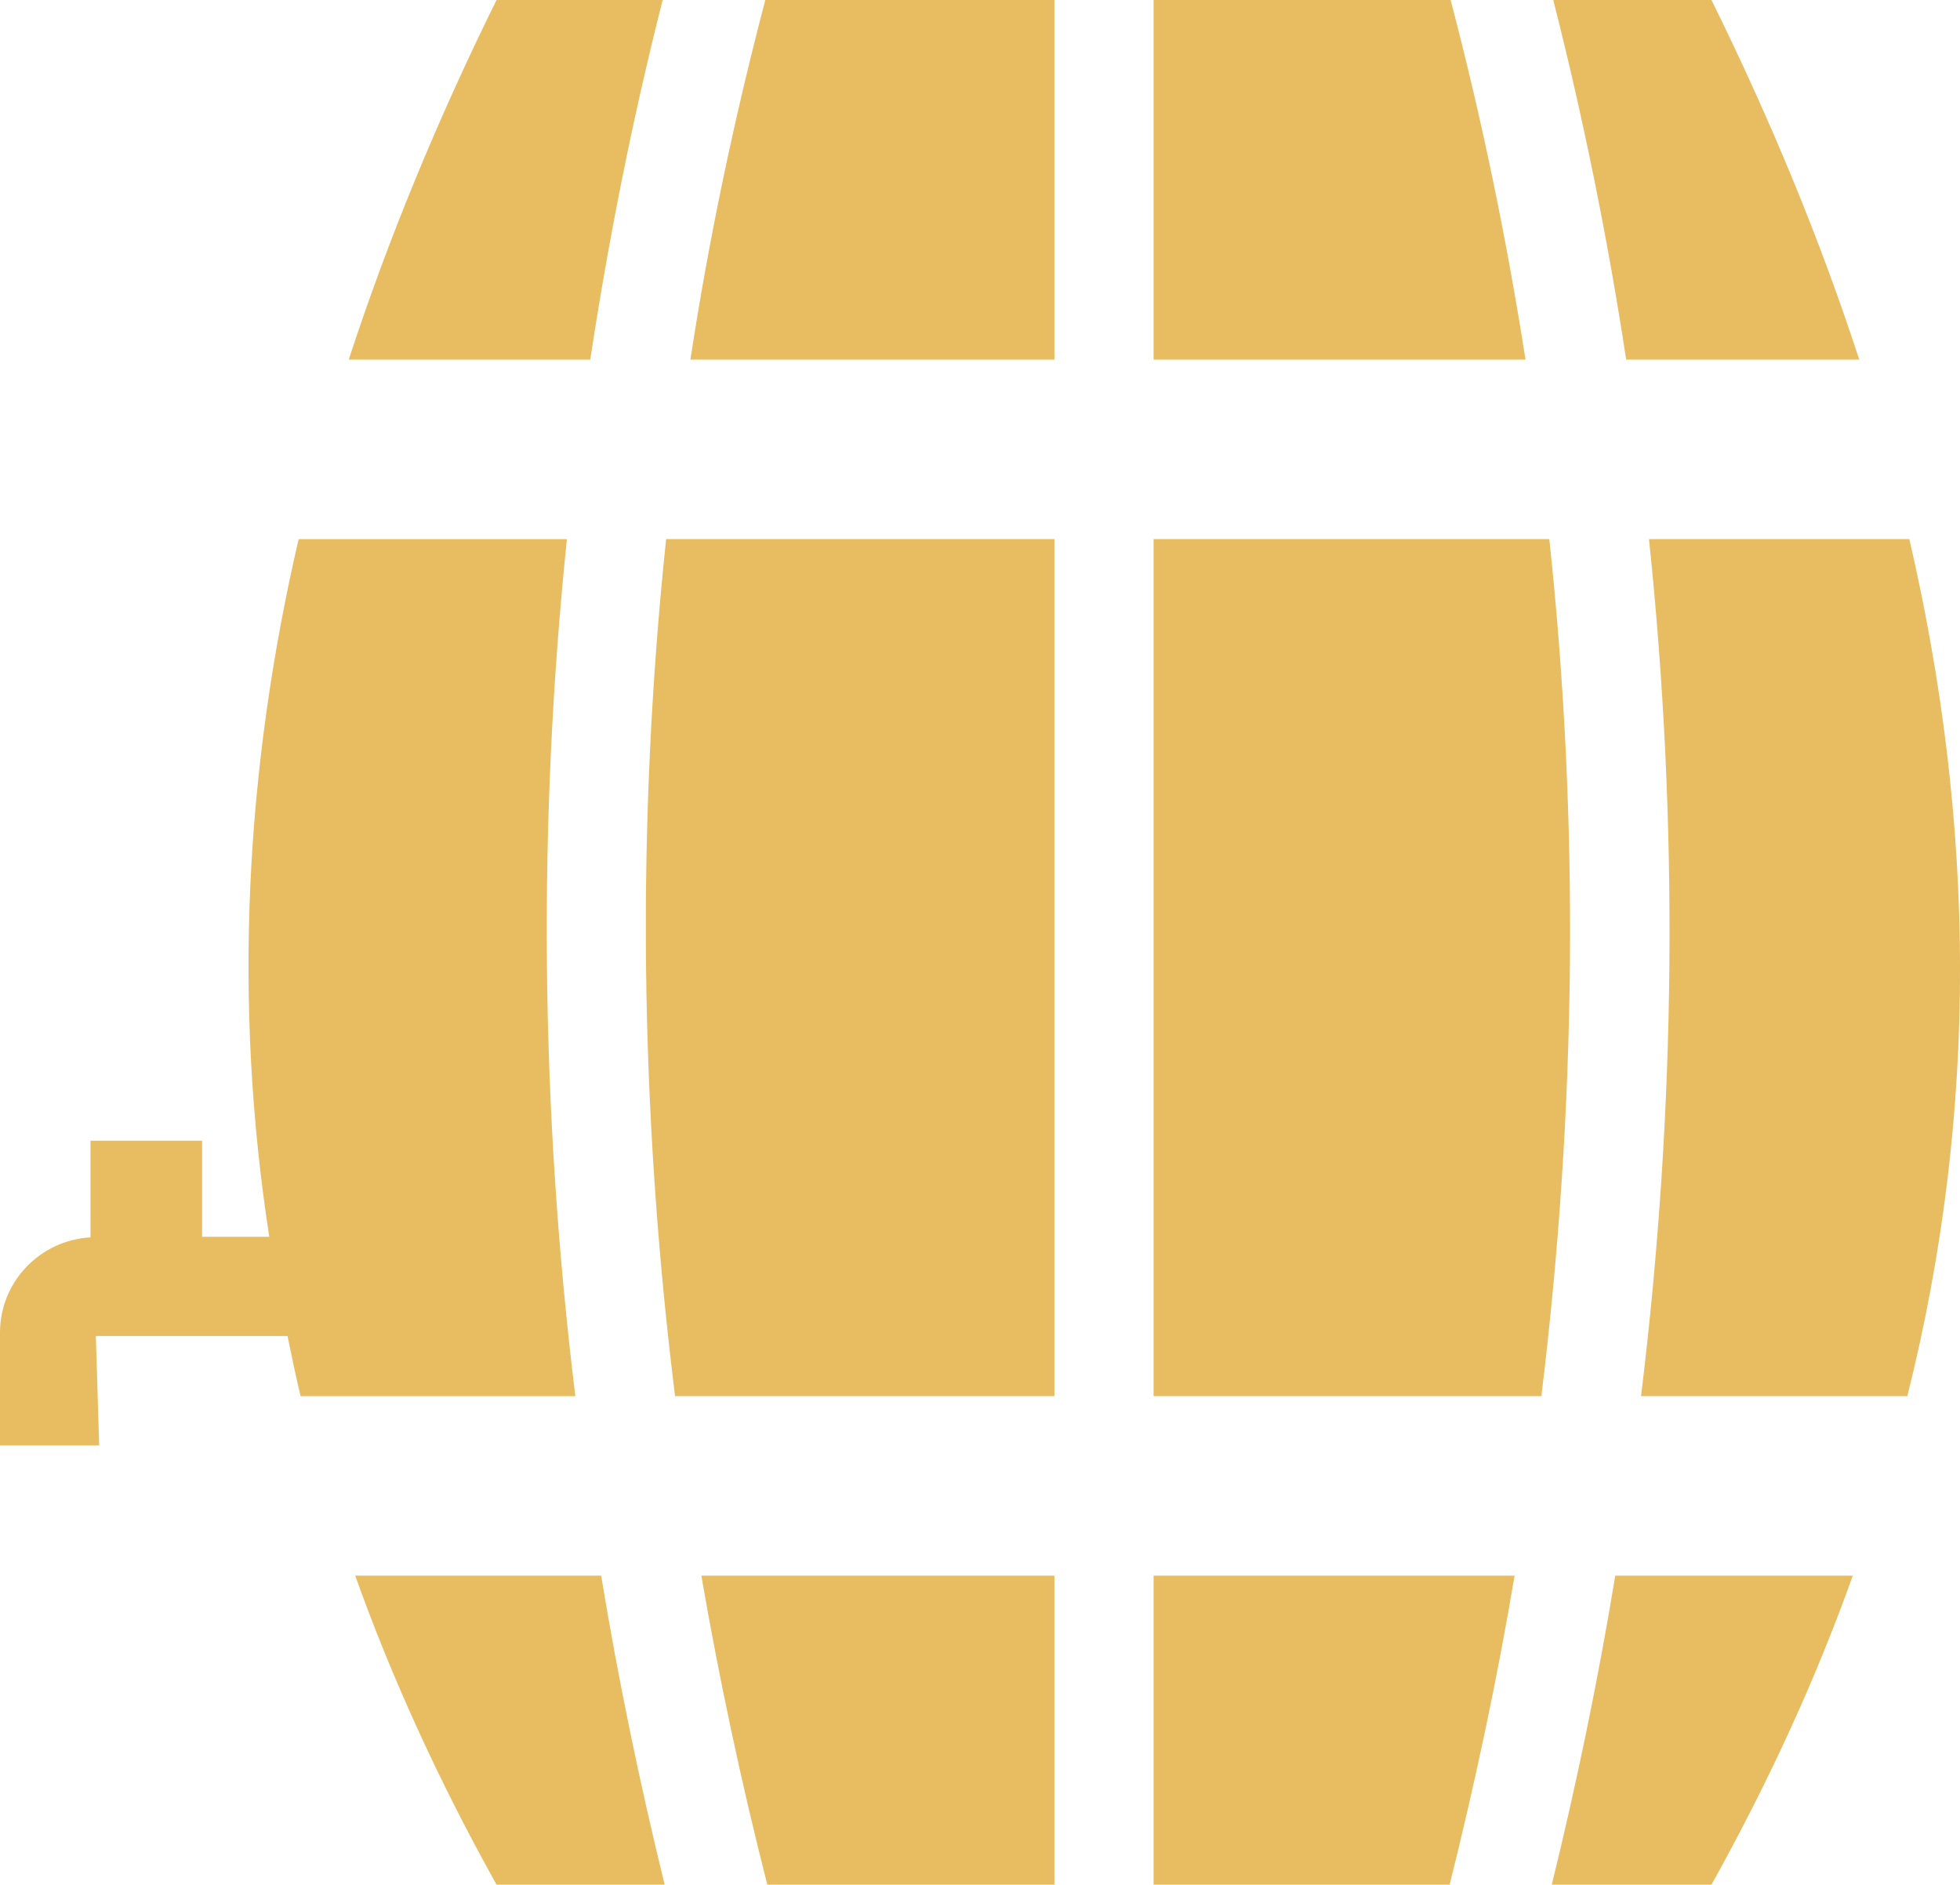 <?xml version="1.0" encoding="UTF-8"?>
<svg id="barrel" data-name="barrel_1" xmlns="http://www.w3.org/2000/svg" version="1.1" viewBox="0 0 395.25 380">
  <!-- Generator: Adobe Illustrator 29.8.1, SVG Export Plug-In . SVG Version: 2.1.1 Build 2)  -->
  <defs>
    <style>
      .st0 {
        fill: #e8bc61;
      }
    </style>
  </defs>
  <path class="st0" d="M100.13,0c-11.9,24.1-21.9,48.3-29.8,72.5h48.7c3.7-24.3,8.5-48.5,14.6-72.5h-33.5Z"/>
  <path class="st0" d="M212.63,0h-58.3c-6.3,24-11.4,48.2-15.1,72.5h73.4V0Z"/>
  <path class="st0" d="M232.63,0v72.5h75c-3.8-24.3-8.8-48.5-15.1-72.5h-59.9Z"/>
  <path class="st0" d="M313.23,0c6.1,24,11,48.2,14.7,72.5h47c-7.9-24.2-17.9-48.4-29.8-72.5h-31.9Z"/>
  <path class="st0" d="M100.13,380h33.9c-5.1-20.8-9.4-41.6-12.8-62.3h-49.6c7.4,20.7,16.9,41.5,28.5,62.3Z"/>
  <path class="st0" d="M212.63,317.7h-71.2c3.6,20.8,8,41.5,13.3,62.3h57.9v-62.3Z"/>
  <path class="st0" d="M232.63,380h59.7c5.2-20.8,9.6-41.5,13.1-62.3h-72.8v62.3Z"/>
  <path class="st0" d="M312.93,380h32.2c11.6-20.8,21.1-41.6,28.5-62.3h-47.9c-3.4,20.7-7.7,41.5-12.8,62.3Z"/>
  <path class="st0" d="M212.63,108.7h-78.3c-6,57-5.4,114.7,1.8,172.8h76.5V108.7Z"/>
  <path class="st0" d="M232.63,108.7v172.8h78.2c7.1-58.1,7.7-115.8,1.6-172.8h-79.8Z"/>
  <path class="st0" d="M385.03,108.7h-52.5c6,57.1,5.5,114.8-1.6,172.8h53.7c14.5-57.9,13.7-115.5.4-172.8Z"/>
  <path class="st0" d="M19.33,269.38h38.65c.86,4.04,1.63,8.08,2.64,12.13h55.4c-7.1-58.1-7.6-115.7-1.7-172.8h-54.1c-10.84,46.69-13.2,93.59-5.92,140.67h-13.55v-19.38h-22.5v19.49c-10.15.57-18.25,8.93-18.25,19.22v22.74h20l-.67-22.08Z"/>
</svg>